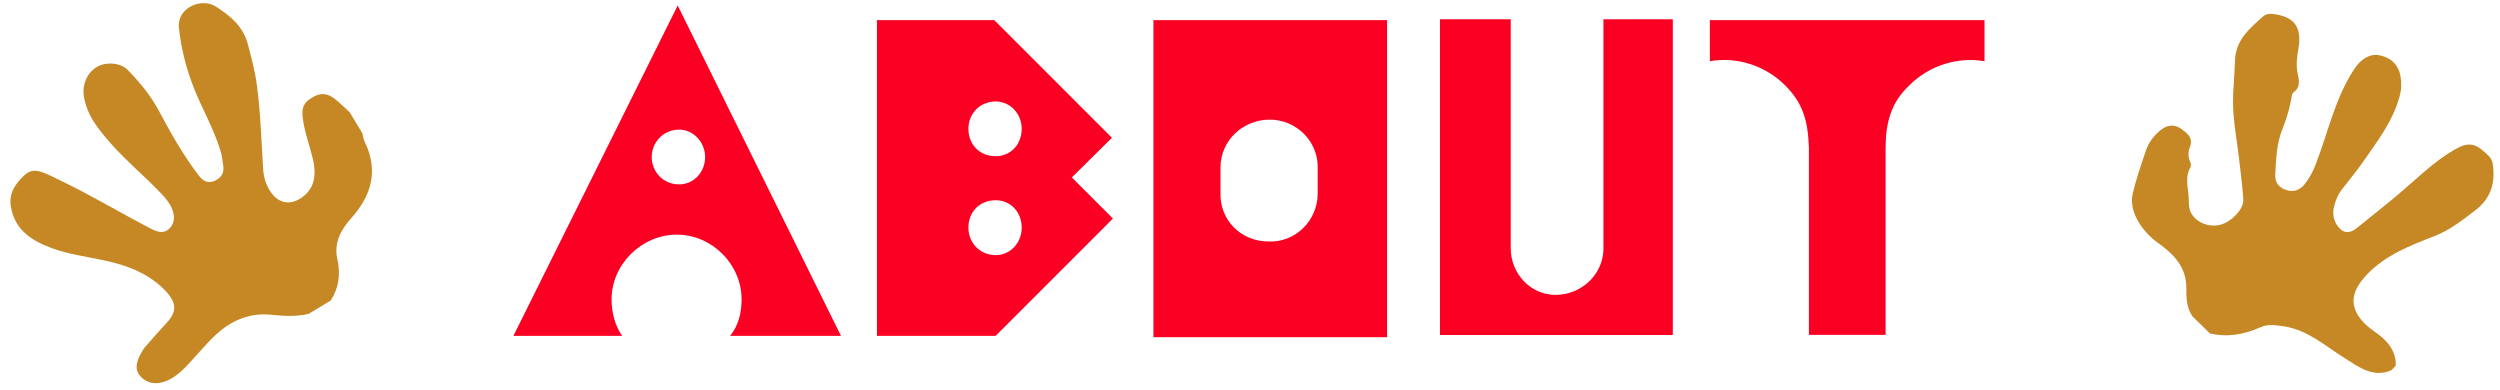 <svg width="205" height="32" viewBox="0 0 205 32" fill="none" xmlns="http://www.w3.org/2000/svg">
<path d="M28.69 9.23L29.71 10.92C29.77 11.15 29.8 11.4 29.9 11.61C31.05 13.97 30.48 16.02 28.8 17.89C27.95 18.84 27.37 19.91 27.66 21.24C27.93 22.45 27.8 23.59 27.12 24.64L25.32 25.73C24.3 25.98 23.28 25.92 22.25 25.81C21.04 25.68 19.92 25.94 18.85 26.57C17.73 27.24 16.94 28.23 16.08 29.16C15.31 30 14.6 30.91 13.47 31.3C12.75 31.54 12.05 31.44 11.53 30.87C10.99 30.3 11.21 29.64 11.53 29.03C11.64 28.82 11.77 28.6 11.92 28.43C12.49 27.77 13.07 27.11 13.67 26.47C14.49 25.59 14.49 24.87 13.67 23.96C12.29 22.44 10.46 21.76 8.54 21.35C7.11 21.04 5.64 20.86 4.26 20.35C2.64 19.76 1.25 18.9 0.9 17C0.69 15.86 1.25 15.06 2.02 14.35C2.69 13.73 3.37 14.07 4.04 14.36C4.34 14.49 4.63 14.65 4.93 14.79C7.48 16.01 9.9 17.47 12.41 18.77C12.91 19.03 13.43 19.18 13.87 18.76C14.3 18.35 14.35 17.81 14.15 17.24C13.96 16.7 13.61 16.29 13.24 15.89C11.9 14.48 10.38 13.23 9.09 11.77C8.06 10.6 7.07 9.4 6.86 7.77C6.75 6.87 7.18 5.93 7.96 5.48C8.67 5.06 9.88 5.12 10.48 5.74C11.45 6.74 12.35 7.82 13.02 9.07C14.01 10.93 15.04 12.76 16.33 14.43C16.66 14.86 17.07 15.06 17.59 14.83C18.09 14.61 18.39 14.24 18.31 13.64C18.25 13.18 18.2 12.73 18.06 12.29C17.51 10.53 16.58 8.93 15.9 7.22C15.27 5.62 14.85 3.99 14.67 2.27C14.5 0.65 16.51 -0.23 17.7 0.54C18.88 1.29 19.94 2.16 20.32 3.61C20.6 4.69 20.9 5.77 21.05 6.88C21.37 9.21 21.43 11.55 21.58 13.89C21.63 14.59 21.83 15.23 22.23 15.79C22.87 16.68 23.8 16.84 24.7 16.23C25.7 15.56 25.98 14.52 25.68 13.16C25.43 12.01 24.98 10.9 24.83 9.72C24.72 8.84 24.87 8.43 25.59 8C26.27 7.59 26.81 7.61 27.47 8.12C27.9 8.46 28.28 8.85 28.69 9.22V9.23Z" fill="#C68825"/>
<path d="M181.2 27.33L179.79 25.95C179.31 25.26 179.27 24.46 179.28 23.68C179.31 21.89 178.23 20.83 176.93 19.9C175.89 19.16 174.49 17.51 174.89 15.84C175.17 14.67 175.56 13.54 175.94 12.41C176.19 11.66 176.69 10.97 177.4 10.51C177.9 10.19 178.44 10.25 178.88 10.58C179.35 10.92 179.86 11.29 179.58 12.04C179.43 12.43 179.4 12.85 179.59 13.26C179.67 13.42 179.69 13.6 179.59 13.77C179.13 14.6 179.46 15.48 179.48 16.33C179.48 16.7 179.48 17.12 179.68 17.48C180.11 18.26 181.15 18.67 182.07 18.43C182.97 18.2 184 17.14 183.95 16.37C183.88 15.24 183.73 14.11 183.6 12.99C183.46 11.8 183.25 10.62 183.15 9.42C183.02 7.94 183.23 6.45 183.27 4.97C183.32 3.26 184.48 2.33 185.58 1.34C185.78 1.16 186.06 1.11 186.33 1.14C187.98 1.32 188.79 2.08 188.48 3.93C188.37 4.57 188.27 5.23 188.38 5.88C188.49 6.49 188.72 7.1 188.06 7.58C187.95 7.66 187.92 7.9 187.89 8.07C187.74 8.94 187.48 9.78 187.16 10.58C186.67 11.8 186.64 13.06 186.57 14.32C186.53 14.96 186.88 15.38 187.43 15.57C188 15.77 188.54 15.64 188.96 15.13C189.37 14.63 189.66 14.06 189.89 13.47C190.91 10.85 191.47 8.05 193.05 5.66C193.54 4.92 194.25 4.4 195.02 4.52C196.02 4.67 196.68 5.31 196.84 6.24C196.94 6.81 196.92 7.37 196.76 7.93C196.19 10 194.89 11.66 193.7 13.37C193.18 14.11 192.59 14.82 192.03 15.54C191.68 15.99 191.49 16.5 191.37 17.03C191.23 17.71 191.44 18.37 191.95 18.82C192.36 19.19 192.86 19.03 193.27 18.69C194.4 17.76 195.56 16.87 196.67 15.93C198.17 14.66 199.55 13.27 201.27 12.27C202.24 11.7 202.88 11.68 203.7 12.44C203.98 12.7 204.33 12.93 204.4 13.42C204.65 15.01 204.24 16.3 202.93 17.28C201.9 18.06 200.89 18.87 199.67 19.34C197.65 20.13 195.62 20.9 194.08 22.52C192.92 23.75 192.46 25.02 193.85 26.48C194.22 26.86 194.66 27.14 195.08 27.46C195.89 28.09 196.49 28.88 196.45 29.99L196.08 30.37C194.56 31 193.41 30.08 192.27 29.37C190.67 28.38 189.27 27.07 187.29 26.76C186.62 26.66 185.98 26.56 185.37 26.83C184.01 27.44 182.63 27.68 181.16 27.33H181.2Z" fill="#C68825"/>
<path d="M60.81 24.55C60.81 21.67 58.38 19.24 55.5 19.24C52.62 19.24 50.15 21.67 50.15 24.55C50.15 25.67 50.45 26.72 51.01 27.54H42.1L55.57 0.45L68.96 27.54H59.87C60.54 26.72 60.81 25.67 60.81 24.55ZM57.82 12.88C57.82 11.68 56.88 10.63 55.69 10.63C54.38 10.63 53.44 11.68 53.44 12.88C53.44 14.08 54.38 15.12 55.69 15.12C56.89 15.12 57.82 14.11 57.82 12.88Z" fill="#FA0023"/>
<path d="M81.64 27.54H71.91V1.65H81.53L91.18 11.3L87.89 14.55L91.26 17.92L81.64 27.54ZM83.78 10.56C83.78 9.33 82.84 8.32 81.65 8.32C80.34 8.32 79.41 9.33 79.41 10.56C79.41 11.87 80.34 12.81 81.65 12.81C82.85 12.81 83.78 11.87 83.78 10.56ZM83.78 18.67C83.78 17.36 82.84 16.42 81.65 16.42C80.34 16.42 79.41 17.36 79.41 18.67C79.41 19.9 80.34 20.92 81.65 20.92C82.85 20.92 83.78 19.91 83.78 18.67Z" fill="#FA0023"/>
<path d="M113.74 27.65H94.58V1.65H113.74V27.65ZM104.12 9.81C101.95 9.81 100.08 11.49 100.08 13.74V15.8C100.01 18.05 101.76 19.8 104.01 19.8C106.18 19.91 108.05 18.12 108.05 15.87V13.81C108.13 11.68 106.37 9.81 104.12 9.81Z" fill="#FA0023"/>
<path d="M137.16 27.47H118.08V1.58H123.88V20.36C123.88 22.42 125.49 24.18 127.55 24.18C129.61 24.18 131.37 22.61 131.48 20.55V1.58H137.17V27.47H137.16Z" fill="#FA0023"/>
<path d="M156.57 7C155.07 8.38 154.62 10.07 154.62 12.12V27.46H148.33V12.12C148.26 9.99 147.88 8.49 146.38 7C144.7 5.32 142.34 4.64 140.21 5.02V1.65H162.73V5.02C160.6 4.65 158.24 5.32 156.56 7H156.57Z" fill="#FA0023"/>
</svg>
